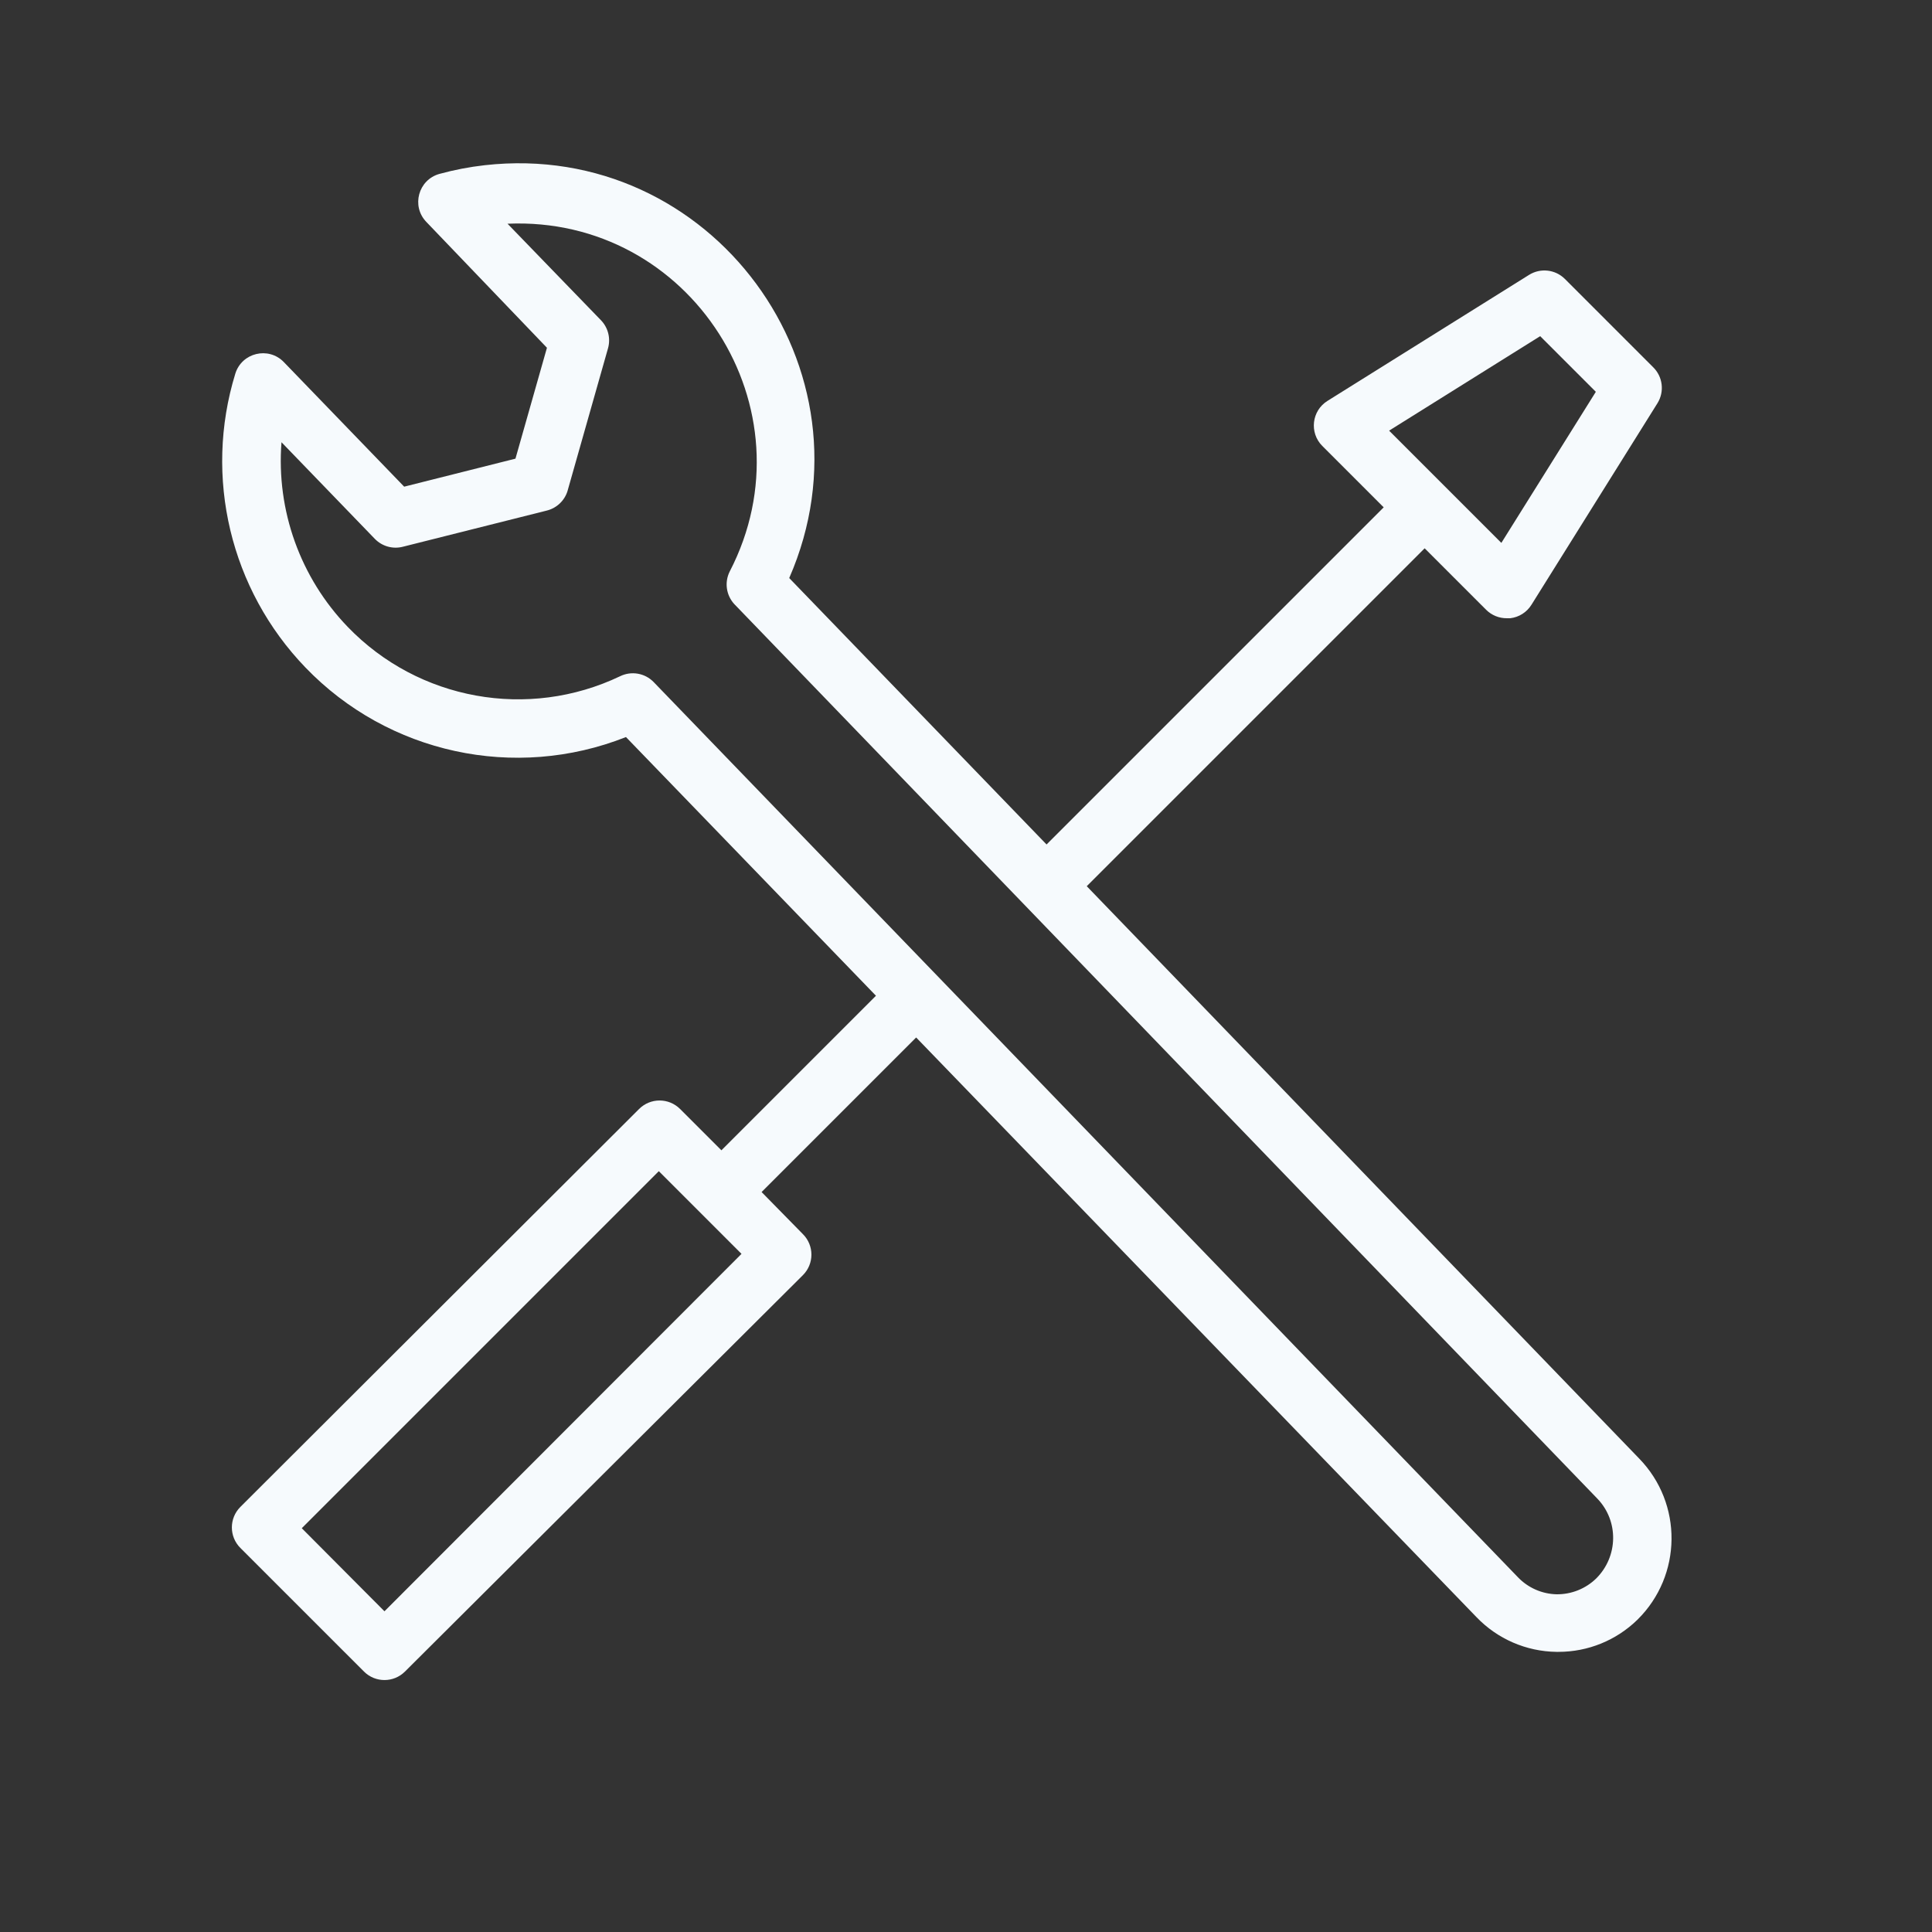 <?xml version="1.0" encoding="UTF-8"?> <svg xmlns="http://www.w3.org/2000/svg" viewBox="0 0 100.00 100.00" data-guides="{&quot;vertical&quot;:[],&quot;horizontal&quot;:[]}"><rect x="0" y="0" width="100.00" height="100.00" fill="#333333" stroke="none"/><defs></defs><path fill="#f6fafd" stroke="none" fill-opacity="1" stroke-width="1" stroke-opacity="1" color="rgb(51, 51, 51)" fill-rule="evenodd" id="tSvga1298db7fa" title="Path 4" d="M84.84 75.49C75.31 65.617 65.78 55.743 56.25 45.87C62.08 40.04 67.91 34.21 73.74 28.38C74.8 29.44 75.86 30.5 76.92 31.56C77.206 31.846 77.595 32.005 78 32C78.057 32 78.113 32 78.17 32C78.624 31.947 79.029 31.689 79.27 31.3C81.443 27.823 83.617 24.347 85.79 20.87C86.163 20.27 86.067 19.491 85.56 19C84.04 17.48 82.52 15.96 81 14.44C80.505 13.944 79.733 13.857 79.14 14.23C75.663 16.403 72.187 18.577 68.71 20.75C67.893 21.26 67.761 22.397 68.44 23.08C69.5 24.14 70.56 25.2 71.62 26.26C65.803 32.077 59.987 37.893 54.17 43.71C49.73 39.113 45.29 34.517 40.85 29.92C45.573 19.105 36.817 7.233 25.09 8.551C24.299 8.64 23.517 8.79 22.75 9C21.651 9.302 21.277 10.671 22.07 11.49C24.15 13.66 26.23 15.83 28.31 18C27.767 19.913 27.223 21.827 26.68 23.74C24.76 24.223 22.84 24.707 20.92 25.19C18.843 23.04 16.767 20.89 14.69 18.74C13.897 17.922 12.517 18.252 12.18 19.34C10.534 24.693 11.925 30.517 15.81 34.55C20.098 39.004 26.652 40.426 32.4 38.15C36.713 42.613 41.027 47.077 45.34 51.54C42.673 54.207 40.007 56.873 37.34 59.54C36.627 58.827 35.913 58.113 35.2 57.4C34.614 56.815 33.666 56.815 33.08 57.4C26.2 64.267 19.32 71.133 12.44 78C11.855 78.586 11.855 79.534 12.44 80.12C14.573 82.253 16.707 84.387 18.84 86.52C19.426 87.105 20.374 87.105 20.96 86.52C27.827 79.68 34.693 72.84 41.56 66C42.145 65.414 42.145 64.466 41.56 63.88C40.847 63.153 40.133 62.427 39.42 61.7C42.087 59.033 44.753 56.367 47.42 53.7C57.087 63.7 66.753 73.7 76.42 83.7C77.503 84.831 78.995 85.479 80.56 85.5C80.593 85.5 80.627 85.5 80.66 85.5C82.193 85.503 83.665 84.903 84.76 83.83C87.073 81.544 87.109 77.82 84.84 75.49ZM79.72 17.4C80.68 18.36 81.64 19.32 82.6 20.28C80.97 22.887 79.34 25.493 77.71 28.1C75.773 26.163 73.837 24.227 71.9 22.29C74.507 20.66 77.113 19.03 79.72 17.4ZM19.9 83.4C18.473 81.967 17.047 80.533 15.62 79.1C21.78 72.94 27.94 66.78 34.1 60.62C35.527 62.047 36.953 63.473 38.38 64.9C32.22 71.067 26.06 77.233 19.9 83.4ZM82.62 81.7C82.072 82.233 81.335 82.528 80.57 82.52C79.813 82.503 79.094 82.186 78.57 81.64C63.657 66.193 48.743 50.747 33.83 35.3C33.378 34.838 32.681 34.717 32.1 35C27.341 37.274 21.661 36.247 18 32.45C15.543 29.9 14.295 26.42 14.57 22.89C16.18 24.557 17.79 26.223 19.4 27.89C19.775 28.277 20.328 28.434 20.85 28.3C23.33 27.677 25.81 27.053 28.29 26.43C28.8 26.308 29.209 25.929 29.37 25.43C30.07 22.963 30.77 20.497 31.47 18.03C31.616 17.517 31.479 16.965 31.11 16.58C29.497 14.913 27.883 13.247 26.27 11.58C35.748 11.164 42.131 21.154 37.77 29.58C37.492 30.134 37.584 30.801 38 31.26C52.893 46.697 67.787 62.133 82.68 77.57C83.791 78.725 83.764 80.558 82.62 81.7Z"></path></svg> 